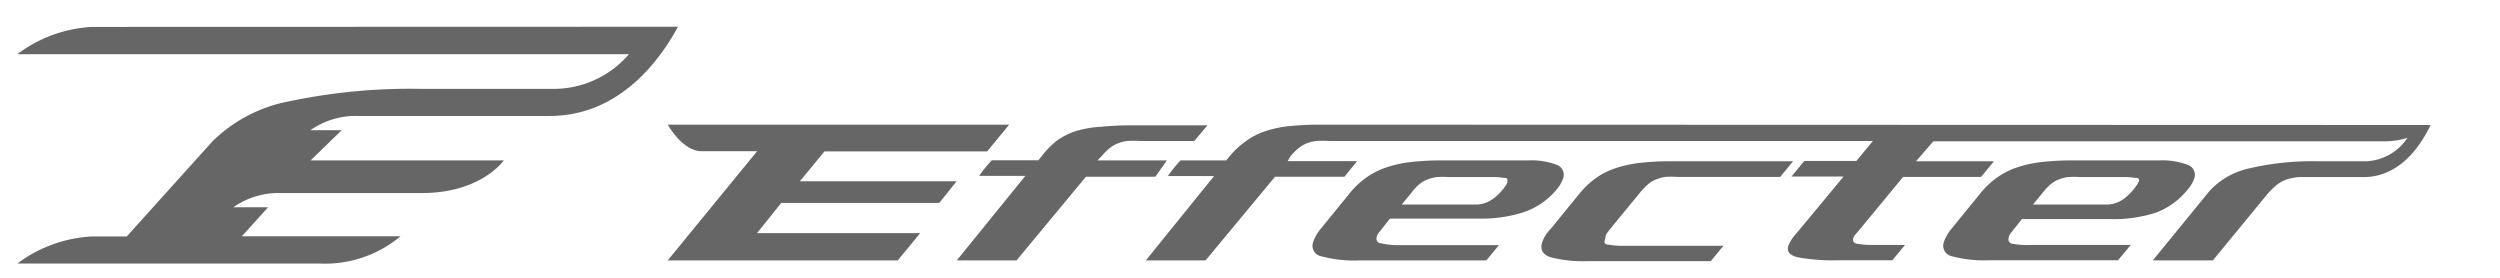 <svg id="レイヤー_1" data-name="レイヤー 1" xmlns="http://www.w3.org/2000/svg" viewBox="0 0 144 16"><defs><style>.cls-1{fill:#666;}</style></defs><title>アートボード 5</title><path class="cls-1" d="M89.66,9.49A4.18,4.18,0,0,0,88,9.24H83a15,15,0,0,0-1.79.1,6.86,6.86,0,0,0-1.41.32,4.47,4.47,0,0,0-1.12.58,4.84,4.84,0,0,0-.92.87l-1.63,2a2.89,2.89,0,0,0-.32.45,1.92,1.92,0,0,0-.17.38.61.61,0,0,0,.46.82A7.22,7.22,0,0,0,78.3,15h7.31l.73-.88H80.59A4.66,4.66,0,0,1,79.47,14c-.17-.06-.22-.19-.16-.4a.67.67,0,0,1,.12-.21l.23-.29.4-.51h5.16a7.76,7.76,0,0,0,2.58-.38,4.21,4.21,0,0,0,1.84-1.27,2,2,0,0,0,.39-.65A.61.61,0,0,0,89.66,9.49Zm-2.83,1a.79.79,0,0,1-.1.2,2.79,2.79,0,0,1-.21.27,3,3,0,0,1-.45.44,1.84,1.84,0,0,1-.44.26,1.87,1.87,0,0,1-.49.12c-.18,0-.38,0-.62,0H80.74l.56-.68a3.21,3.21,0,0,1,.42-.46,1.69,1.69,0,0,1,.47-.29,2.33,2.33,0,0,1,.56-.15,5,5,0,0,1,.71,0h2.39a4.14,4.14,0,0,1,.8.05C86.8,10.23,86.86,10.32,86.82,10.45Z"/><path class="cls-1" d="M92.57,13.42l.18-.24,1.71-2.08a4.39,4.39,0,0,1,.45-.47,1.65,1.65,0,0,1,.47-.29,2.3,2.3,0,0,1,.55-.15,4.73,4.73,0,0,1,.69,0h5.92l.74-.9H96.22a15.09,15.09,0,0,0-1.83.1,6.85,6.85,0,0,0-1.4.32,4.28,4.28,0,0,0-1.11.58,5,5,0,0,0-.91.87l-1.63,2a2.29,2.29,0,0,0-.35.45,1.83,1.83,0,0,0-.17.38q-.17.59.47.82a7.34,7.34,0,0,0,2.19.23h7.06l.73-.88h-4.2l-1.64,0a4.8,4.8,0,0,1-.79-.07c-.15,0-.23-.09-.22-.15a1.11,1.11,0,0,1,.05-.25A.55.55,0,0,1,92.57,13.42Z"/><path class="cls-1" d="M126,9.49a4.18,4.18,0,0,0-1.67-.25h-5a15,15,0,0,0-1.79.1,6.9,6.9,0,0,0-1.41.32,4.48,4.48,0,0,0-1.12.58,4.82,4.82,0,0,0-.92.87l-1.63,2a2.82,2.82,0,0,0-.32.45,1.84,1.84,0,0,0-.17.38.61.61,0,0,0,.46.82,7.22,7.22,0,0,0,2.18.23H122l.73-.88H117a4.64,4.64,0,0,1-1.13-.08c-.17-.06-.22-.19-.16-.4a.65.65,0,0,1,.12-.21l.23-.29.4-.51h5.16a7.77,7.77,0,0,0,2.58-.38A4.22,4.22,0,0,0,126,10.93a2,2,0,0,0,.39-.65A.61.61,0,0,0,126,9.49Zm-2.83,1a.83.83,0,0,1-.11.2,2.92,2.92,0,0,1-.21.27,3.05,3.05,0,0,1-.45.44,1.81,1.81,0,0,1-.44.26,1.86,1.86,0,0,1-.49.12c-.18,0-.38,0-.62,0h-3.75l.56-.68a3.14,3.14,0,0,1,.43-.46,1.67,1.67,0,0,1,.46-.29,2.31,2.31,0,0,1,.56-.15,5,5,0,0,1,.71,0h2.39a4.15,4.15,0,0,1,.8.05C123.18,10.23,123.24,10.32,123.2,10.45Z"/><path class="cls-1" d="M67.21,9.24h-4L63.45,9a3.22,3.22,0,0,1,.46-.46,1.81,1.81,0,0,1,.47-.28,2.16,2.16,0,0,1,.56-.14,6.12,6.12,0,0,1,.72,0h3.13l.76-.9H65.17a17.43,17.43,0,0,0-1.74.08A6.46,6.46,0,0,0,62,7.54a4.09,4.09,0,0,0-1.11.55A4.93,4.93,0,0,0,60,9l-.19.23H57.13a7.37,7.37,0,0,0-.73.9h2.66L55.11,15h3.44l4-4.82h4Z"/><path class="cls-1" d="M76.05,7.18a17.4,17.4,0,0,0-1.74.08,6.45,6.45,0,0,0-1.38.28,4.06,4.06,0,0,0-1.11.55,4.88,4.88,0,0,0-1,.92l-.19.23H68a7.51,7.51,0,0,0-.73.9h2.66L66,15h3.44l4-4.82h4l.73-.9h-4L74.33,9a3.25,3.25,0,0,1,.46-.46,1.81,1.81,0,0,1,.47-.28,2.17,2.17,0,0,1,.57-.14,6.1,6.1,0,0,1,.71,0h31.34l-.95,1.15h-3l-.74.9h3l-2.74,3.3a2.16,2.16,0,0,0-.45.71c-.09.31.09.53.55.64a11.3,11.3,0,0,0,2.38.17H109l.73-.88h-2a4.82,4.82,0,0,1-.68-.06c-.15,0-.25-.07-.29-.13a.28.28,0,0,1,0-.24.46.46,0,0,1,.11-.17l.18-.21,2.57-3.11h4.49l.74-.9h-4.49l1-1.15h25.93a4.5,4.5,0,0,0,1.38-.2,3,3,0,0,1-2.4,1.35h-2.72a16,16,0,0,0-4,.41A4.35,4.35,0,0,0,127.27,11L124,15h3.46l3.1-3.77a4.33,4.33,0,0,1,.57-.57,1.94,1.94,0,0,1,.57-.32,3,3,0,0,1,.75-.14c.29,0,.66,0,1.1,0h2.59c2.1,0,3.31-1.83,3.86-3Z"/><path class="cls-1" d="M47.49,8.72h9.37l1.27-1.54H38.46s.85,1.53,1.94,1.53h3.21L38.46,15H51.71L53,13.43H43.6L45,11.69H54.1l1-1.25H46.07Z"/><path class="cls-1" d="M5.29,1.55A7.83,7.83,0,0,0,1,3.12H36.23a5.72,5.72,0,0,1-4.33,2H24.3a33.6,33.6,0,0,0-7.61.71,8.54,8.54,0,0,0-4.45,2.31L7.3,13.62h-2A7.83,7.83,0,0,0,1,15.18H18.4a6.79,6.79,0,0,0,4.67-1.57H13.93l1.51-1.67h-2a4.53,4.53,0,0,1,2.75-.82H24.3c3.42,0,4.72-1.88,4.72-1.88H17.89l1.79-1.74h-1.8a4.54,4.54,0,0,1,2.78-.82h11c4,0,6.34-3.19,7.39-5.14Z"/></svg>